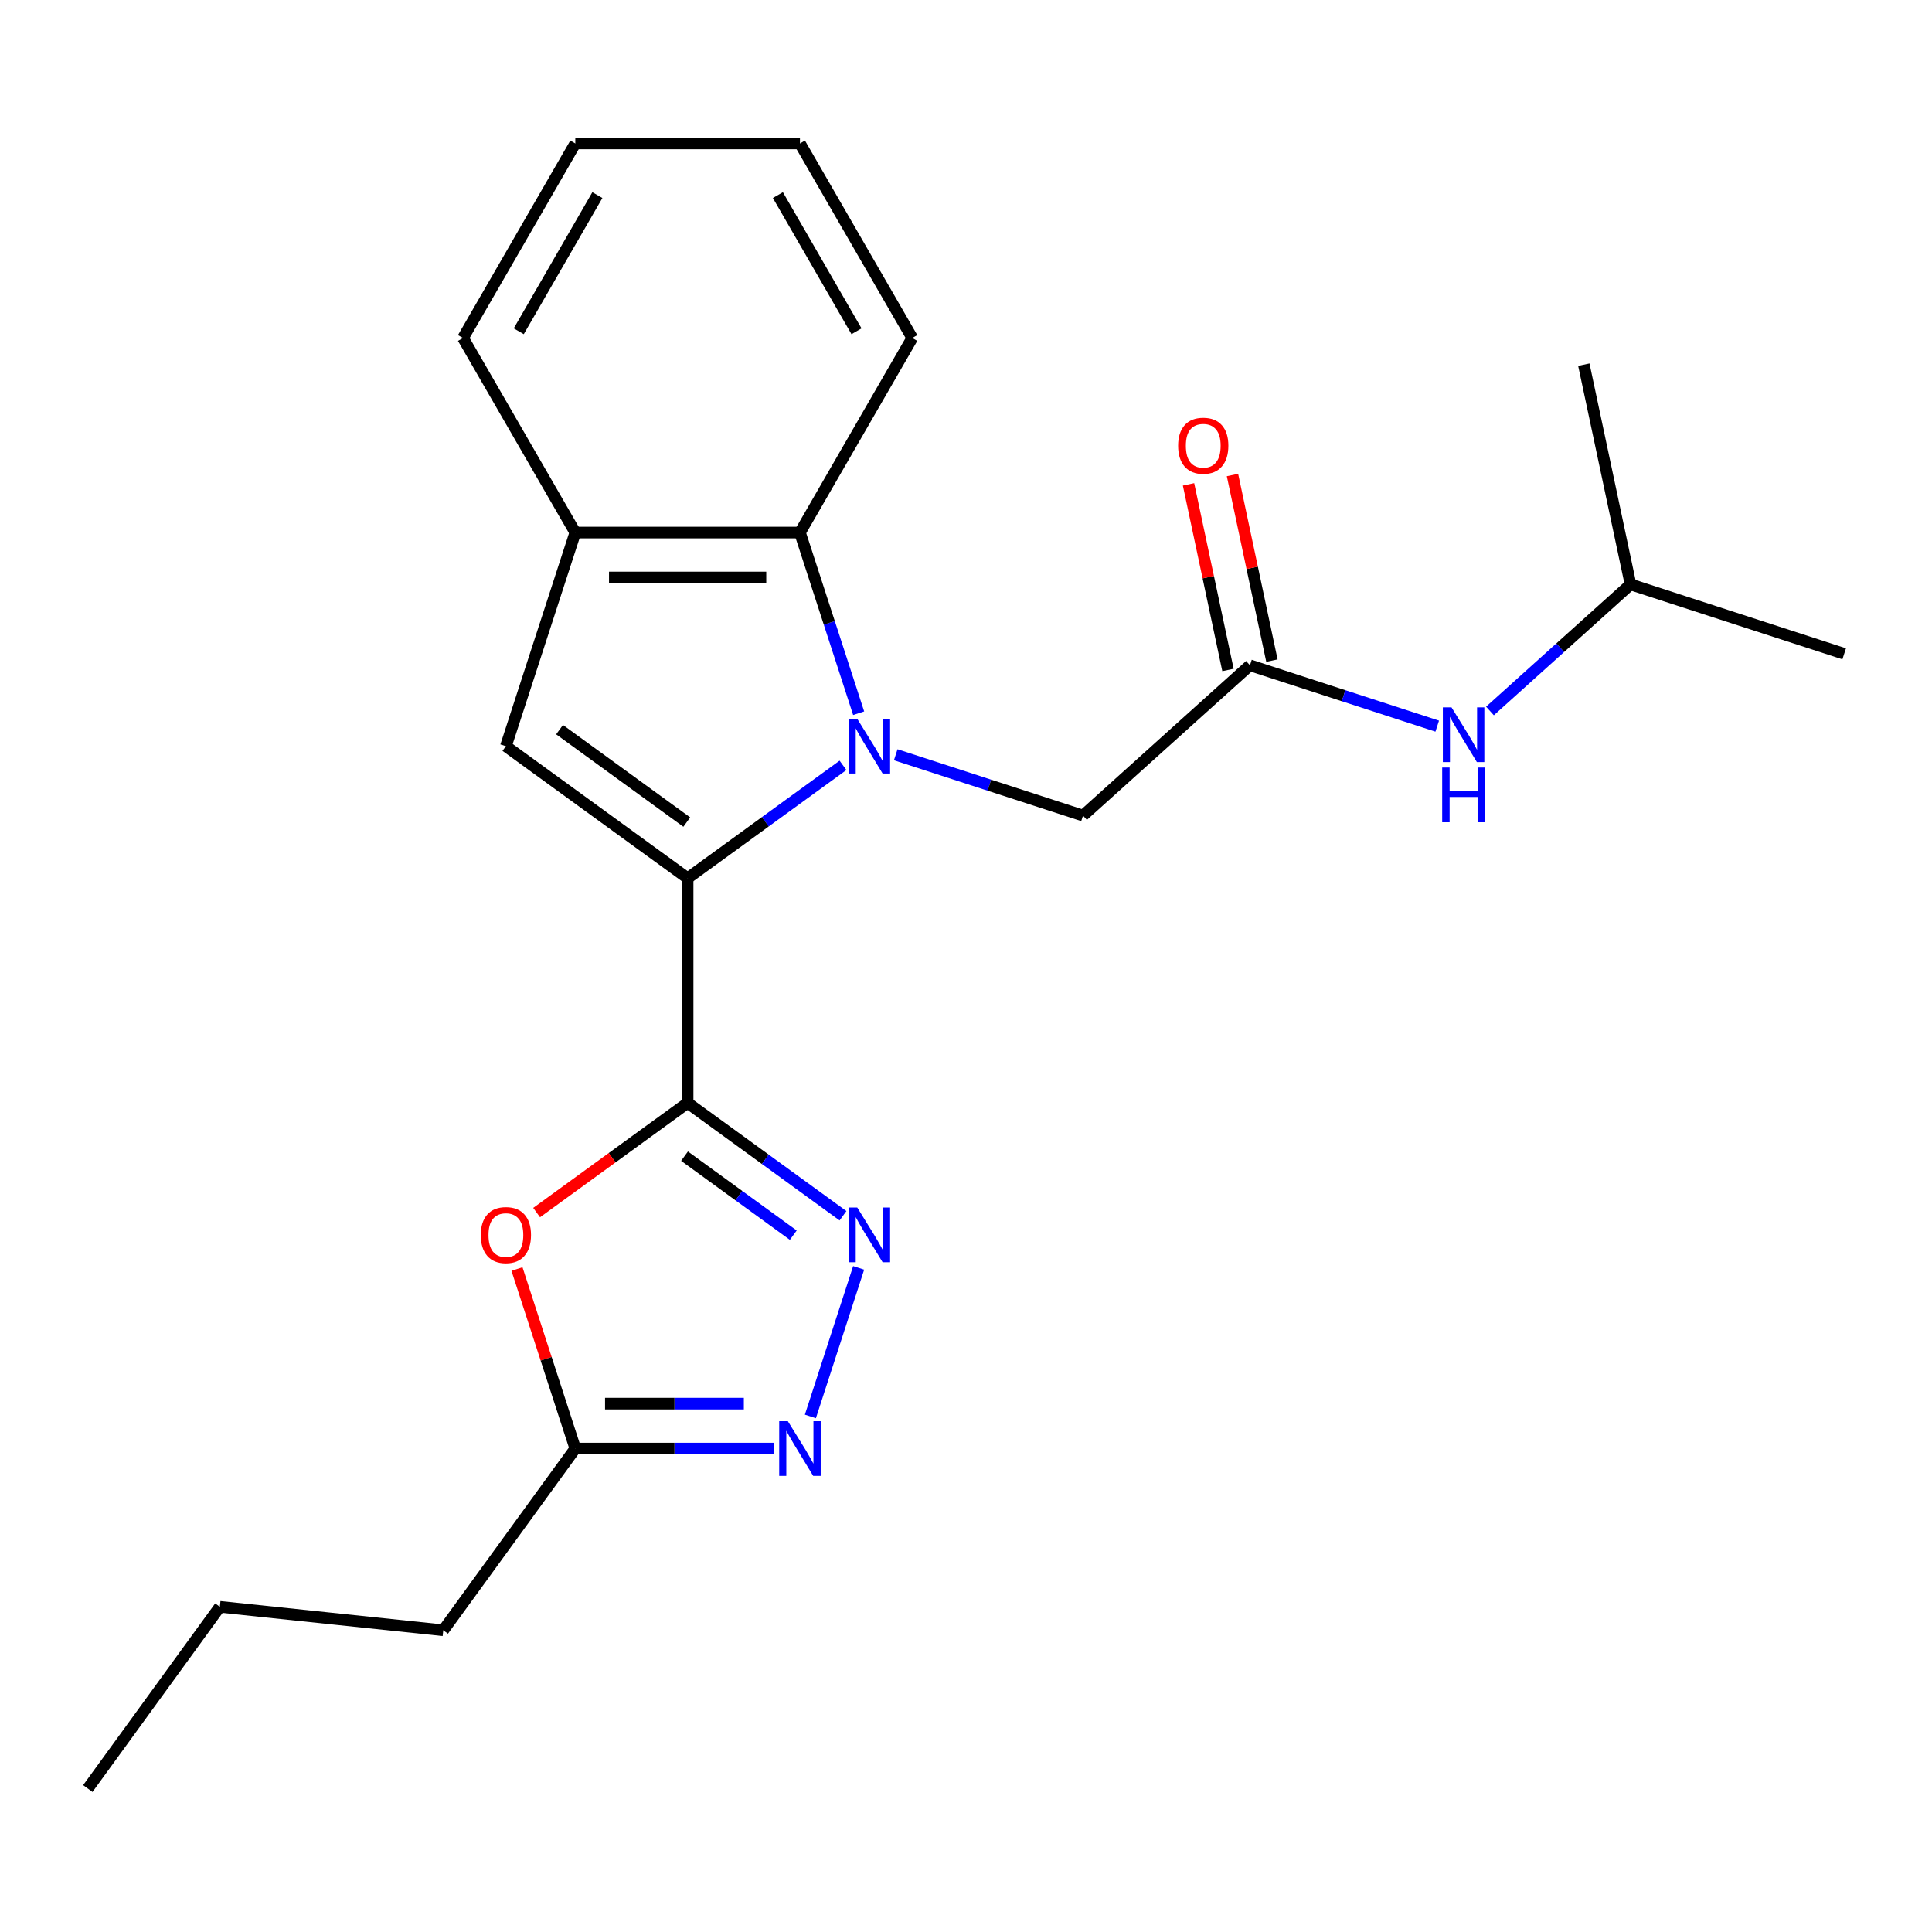 <?xml version='1.0' encoding='iso-8859-1'?>
<svg version='1.1' baseProfile='full'
              xmlns='http://www.w3.org/2000/svg'
                      xmlns:rdkit='http://www.rdkit.org/xml'
                      xmlns:xlink='http://www.w3.org/1999/xlink'
                  xml:space='preserve'
width='1000px' height='1000px' viewBox='0 0 1000 1000'>
<!-- END OF HEADER -->
<rect style='opacity:1.0;fill:#FFFFFF;stroke:none' width='1000' height='1000' x='0' y='0'> </rect>
<path class='bond-0' d='M 436.335,396.14 L 396.125,425.354' style='fill:none;fill-rule:evenodd;stroke:#0000FF;stroke-width:6px;stroke-linecap:butt;stroke-linejoin:miter;stroke-opacity:1' />
<path class='bond-0' d='M 396.125,425.354 L 355.915,454.569' style='fill:none;fill-rule:evenodd;stroke:#000000;stroke-width:6px;stroke-linecap:butt;stroke-linejoin:miter;stroke-opacity:1' />
<path class='bond-6' d='M 444.437,369.158 L 429.244,322.4' style='fill:none;fill-rule:evenodd;stroke:#0000FF;stroke-width:6px;stroke-linecap:butt;stroke-linejoin:miter;stroke-opacity:1' />
<path class='bond-6' d='M 429.244,322.4 L 414.052,275.643' style='fill:none;fill-rule:evenodd;stroke:#000000;stroke-width:6px;stroke-linecap:butt;stroke-linejoin:miter;stroke-opacity:1' />
<path class='bond-9' d='M 463.629,390.659 L 512.097,406.407' style='fill:none;fill-rule:evenodd;stroke:#0000FF;stroke-width:6px;stroke-linecap:butt;stroke-linejoin:miter;stroke-opacity:1' />
<path class='bond-9' d='M 512.097,406.407 L 560.565,422.156' style='fill:none;fill-rule:evenodd;stroke:#000000;stroke-width:6px;stroke-linecap:butt;stroke-linejoin:miter;stroke-opacity:1' />
<path class='bond-1' d='M 355.915,454.569 L 355.915,570.842' style='fill:none;fill-rule:evenodd;stroke:#000000;stroke-width:6px;stroke-linecap:butt;stroke-linejoin:miter;stroke-opacity:1' />
<path class='bond-3' d='M 355.915,454.569 L 261.848,386.225' style='fill:none;fill-rule:evenodd;stroke:#000000;stroke-width:6px;stroke-linecap:butt;stroke-linejoin:miter;stroke-opacity:1' />
<path class='bond-3' d='M 355.474,425.504 L 289.627,377.663' style='fill:none;fill-rule:evenodd;stroke:#000000;stroke-width:6px;stroke-linecap:butt;stroke-linejoin:miter;stroke-opacity:1' />
<path class='bond-2' d='M 355.915,570.842 L 396.125,600.057' style='fill:none;fill-rule:evenodd;stroke:#000000;stroke-width:6px;stroke-linecap:butt;stroke-linejoin:miter;stroke-opacity:1' />
<path class='bond-2' d='M 396.125,600.057 L 436.335,629.271' style='fill:none;fill-rule:evenodd;stroke:#0000FF;stroke-width:6px;stroke-linecap:butt;stroke-linejoin:miter;stroke-opacity:1' />
<path class='bond-2' d='M 354.309,598.42 L 382.456,618.87' style='fill:none;fill-rule:evenodd;stroke:#000000;stroke-width:6px;stroke-linecap:butt;stroke-linejoin:miter;stroke-opacity:1' />
<path class='bond-2' d='M 382.456,618.87 L 410.604,639.32' style='fill:none;fill-rule:evenodd;stroke:#0000FF;stroke-width:6px;stroke-linecap:butt;stroke-linejoin:miter;stroke-opacity:1' />
<path class='bond-4' d='M 355.915,570.842 L 316.835,599.236' style='fill:none;fill-rule:evenodd;stroke:#000000;stroke-width:6px;stroke-linecap:butt;stroke-linejoin:miter;stroke-opacity:1' />
<path class='bond-4' d='M 316.835,599.236 L 277.755,627.629' style='fill:none;fill-rule:evenodd;stroke:#FF0000;stroke-width:6px;stroke-linecap:butt;stroke-linejoin:miter;stroke-opacity:1' />
<path class='bond-5' d='M 444.437,656.253 L 419.451,733.15' style='fill:none;fill-rule:evenodd;stroke:#0000FF;stroke-width:6px;stroke-linecap:butt;stroke-linejoin:miter;stroke-opacity:1' />
<path class='bond-23' d='M 261.848,386.225 L 297.778,275.643' style='fill:none;fill-rule:evenodd;stroke:#000000;stroke-width:6px;stroke-linecap:butt;stroke-linejoin:miter;stroke-opacity:1' />
<path class='bond-8' d='M 267.588,656.853 L 282.683,703.311' style='fill:none;fill-rule:evenodd;stroke:#FF0000;stroke-width:6px;stroke-linecap:butt;stroke-linejoin:miter;stroke-opacity:1' />
<path class='bond-8' d='M 282.683,703.311 L 297.778,749.768' style='fill:none;fill-rule:evenodd;stroke:#000000;stroke-width:6px;stroke-linecap:butt;stroke-linejoin:miter;stroke-opacity:1' />
<path class='bond-25' d='M 400.405,749.768 L 349.092,749.768' style='fill:none;fill-rule:evenodd;stroke:#0000FF;stroke-width:6px;stroke-linecap:butt;stroke-linejoin:miter;stroke-opacity:1' />
<path class='bond-25' d='M 349.092,749.768 L 297.778,749.768' style='fill:none;fill-rule:evenodd;stroke:#000000;stroke-width:6px;stroke-linecap:butt;stroke-linejoin:miter;stroke-opacity:1' />
<path class='bond-25' d='M 385.011,726.514 L 349.092,726.514' style='fill:none;fill-rule:evenodd;stroke:#0000FF;stroke-width:6px;stroke-linecap:butt;stroke-linejoin:miter;stroke-opacity:1' />
<path class='bond-25' d='M 349.092,726.514 L 313.172,726.514' style='fill:none;fill-rule:evenodd;stroke:#000000;stroke-width:6px;stroke-linecap:butt;stroke-linejoin:miter;stroke-opacity:1' />
<path class='bond-7' d='M 414.052,275.643 L 297.778,275.643' style='fill:none;fill-rule:evenodd;stroke:#000000;stroke-width:6px;stroke-linecap:butt;stroke-linejoin:miter;stroke-opacity:1' />
<path class='bond-7' d='M 396.611,298.897 L 315.219,298.897' style='fill:none;fill-rule:evenodd;stroke:#000000;stroke-width:6px;stroke-linecap:butt;stroke-linejoin:miter;stroke-opacity:1' />
<path class='bond-13' d='M 414.052,275.643 L 472.188,174.947' style='fill:none;fill-rule:evenodd;stroke:#000000;stroke-width:6px;stroke-linecap:butt;stroke-linejoin:miter;stroke-opacity:1' />
<path class='bond-14' d='M 297.778,275.643 L 239.642,174.947' style='fill:none;fill-rule:evenodd;stroke:#000000;stroke-width:6px;stroke-linecap:butt;stroke-linejoin:miter;stroke-opacity:1' />
<path class='bond-15' d='M 297.778,749.768 L 229.435,843.835' style='fill:none;fill-rule:evenodd;stroke:#000000;stroke-width:6px;stroke-linecap:butt;stroke-linejoin:miter;stroke-opacity:1' />
<path class='bond-10' d='M 560.565,422.156 L 646.973,344.353' style='fill:none;fill-rule:evenodd;stroke:#000000;stroke-width:6px;stroke-linecap:butt;stroke-linejoin:miter;stroke-opacity:1' />
<path class='bond-11' d='M 646.973,344.353 L 695.44,360.102' style='fill:none;fill-rule:evenodd;stroke:#000000;stroke-width:6px;stroke-linecap:butt;stroke-linejoin:miter;stroke-opacity:1' />
<path class='bond-11' d='M 695.44,360.102 L 743.908,375.85' style='fill:none;fill-rule:evenodd;stroke:#0000FF;stroke-width:6px;stroke-linecap:butt;stroke-linejoin:miter;stroke-opacity:1' />
<path class='bond-12' d='M 658.346,341.936 L 648.136,293.903' style='fill:none;fill-rule:evenodd;stroke:#000000;stroke-width:6px;stroke-linecap:butt;stroke-linejoin:miter;stroke-opacity:1' />
<path class='bond-12' d='M 648.136,293.903 L 637.926,245.87' style='fill:none;fill-rule:evenodd;stroke:#FF0000;stroke-width:6px;stroke-linecap:butt;stroke-linejoin:miter;stroke-opacity:1' />
<path class='bond-12' d='M 635.599,346.771 L 625.39,298.738' style='fill:none;fill-rule:evenodd;stroke:#000000;stroke-width:6px;stroke-linecap:butt;stroke-linejoin:miter;stroke-opacity:1' />
<path class='bond-12' d='M 625.39,298.738 L 615.18,250.705' style='fill:none;fill-rule:evenodd;stroke:#FF0000;stroke-width:6px;stroke-linecap:butt;stroke-linejoin:miter;stroke-opacity:1' />
<path class='bond-16' d='M 771.202,367.996 L 807.582,335.239' style='fill:none;fill-rule:evenodd;stroke:#0000FF;stroke-width:6px;stroke-linecap:butt;stroke-linejoin:miter;stroke-opacity:1' />
<path class='bond-16' d='M 807.582,335.239 L 843.963,302.482' style='fill:none;fill-rule:evenodd;stroke:#000000;stroke-width:6px;stroke-linecap:butt;stroke-linejoin:miter;stroke-opacity:1' />
<path class='bond-20' d='M 472.188,174.947 L 414.052,74.251' style='fill:none;fill-rule:evenodd;stroke:#000000;stroke-width:6px;stroke-linecap:butt;stroke-linejoin:miter;stroke-opacity:1' />
<path class='bond-20' d='M 443.329,171.47 L 402.633,100.983' style='fill:none;fill-rule:evenodd;stroke:#000000;stroke-width:6px;stroke-linecap:butt;stroke-linejoin:miter;stroke-opacity:1' />
<path class='bond-24' d='M 239.642,174.947 L 297.778,74.251' style='fill:none;fill-rule:evenodd;stroke:#000000;stroke-width:6px;stroke-linecap:butt;stroke-linejoin:miter;stroke-opacity:1' />
<path class='bond-24' d='M 268.501,171.47 L 309.197,100.983' style='fill:none;fill-rule:evenodd;stroke:#000000;stroke-width:6px;stroke-linecap:butt;stroke-linejoin:miter;stroke-opacity:1' />
<path class='bond-17' d='M 229.435,843.835 L 113.798,831.682' style='fill:none;fill-rule:evenodd;stroke:#000000;stroke-width:6px;stroke-linecap:butt;stroke-linejoin:miter;stroke-opacity:1' />
<path class='bond-18' d='M 843.963,302.482 L 954.545,338.412' style='fill:none;fill-rule:evenodd;stroke:#000000;stroke-width:6px;stroke-linecap:butt;stroke-linejoin:miter;stroke-opacity:1' />
<path class='bond-19' d='M 843.963,302.482 L 819.788,188.749' style='fill:none;fill-rule:evenodd;stroke:#000000;stroke-width:6px;stroke-linecap:butt;stroke-linejoin:miter;stroke-opacity:1' />
<path class='bond-22' d='M 113.798,831.682 L 45.455,925.749' style='fill:none;fill-rule:evenodd;stroke:#000000;stroke-width:6px;stroke-linecap:butt;stroke-linejoin:miter;stroke-opacity:1' />
<path class='bond-21' d='M 414.052,74.251 L 297.778,74.251' style='fill:none;fill-rule:evenodd;stroke:#000000;stroke-width:6px;stroke-linecap:butt;stroke-linejoin:miter;stroke-opacity:1' />
<path  class='atom-0' d='M 443.722 372.065
L 453.002 387.065
Q 453.922 388.545, 455.402 391.225
Q 456.882 393.905, 456.962 394.065
L 456.962 372.065
L 460.722 372.065
L 460.722 400.385
L 456.842 400.385
L 446.882 383.985
Q 445.722 382.065, 444.482 379.865
Q 443.282 377.665, 442.922 376.985
L 442.922 400.385
L 439.242 400.385
L 439.242 372.065
L 443.722 372.065
' fill='#0000FF'/>
<path  class='atom-3' d='M 443.722 625.026
L 453.002 640.026
Q 453.922 641.506, 455.402 644.186
Q 456.882 646.866, 456.962 647.026
L 456.962 625.026
L 460.722 625.026
L 460.722 653.346
L 456.842 653.346
L 446.882 636.946
Q 445.722 635.026, 444.482 632.826
Q 443.282 630.626, 442.922 629.946
L 442.922 653.346
L 439.242 653.346
L 439.242 625.026
L 443.722 625.026
' fill='#0000FF'/>
<path  class='atom-5' d='M 248.848 639.266
Q 248.848 632.466, 252.208 628.666
Q 255.568 624.866, 261.848 624.866
Q 268.128 624.866, 271.488 628.666
Q 274.848 632.466, 274.848 639.266
Q 274.848 646.146, 271.448 650.066
Q 268.048 653.946, 261.848 653.946
Q 255.608 653.946, 252.208 650.066
Q 248.848 646.186, 248.848 639.266
M 261.848 650.746
Q 266.168 650.746, 268.488 647.866
Q 270.848 644.946, 270.848 639.266
Q 270.848 633.706, 268.488 630.906
Q 266.168 628.066, 261.848 628.066
Q 257.528 628.066, 255.168 630.866
Q 252.848 633.666, 252.848 639.266
Q 252.848 644.986, 255.168 647.866
Q 257.528 650.746, 261.848 650.746
' fill='#FF0000'/>
<path  class='atom-6' d='M 407.792 735.608
L 417.072 750.608
Q 417.992 752.088, 419.472 754.768
Q 420.952 757.448, 421.032 757.608
L 421.032 735.608
L 424.792 735.608
L 424.792 763.928
L 420.912 763.928
L 410.952 747.528
Q 409.792 745.608, 408.552 743.408
Q 407.352 741.208, 406.992 740.528
L 406.992 763.928
L 403.312 763.928
L 403.312 735.608
L 407.792 735.608
' fill='#0000FF'/>
<path  class='atom-12' d='M 751.295 366.124
L 760.575 381.124
Q 761.495 382.604, 762.975 385.284
Q 764.455 387.964, 764.535 388.124
L 764.535 366.124
L 768.295 366.124
L 768.295 394.444
L 764.415 394.444
L 754.455 378.044
Q 753.295 376.124, 752.055 373.924
Q 750.855 371.724, 750.495 371.044
L 750.495 394.444
L 746.815 394.444
L 746.815 366.124
L 751.295 366.124
' fill='#0000FF'/>
<path  class='atom-12' d='M 746.475 397.276
L 750.315 397.276
L 750.315 409.316
L 764.795 409.316
L 764.795 397.276
L 768.635 397.276
L 768.635 425.596
L 764.795 425.596
L 764.795 412.516
L 750.315 412.516
L 750.315 425.596
L 746.475 425.596
L 746.475 397.276
' fill='#0000FF'/>
<path  class='atom-13' d='M 609.798 230.701
Q 609.798 223.901, 613.158 220.101
Q 616.518 216.301, 622.798 216.301
Q 629.078 216.301, 632.438 220.101
Q 635.798 223.901, 635.798 230.701
Q 635.798 237.581, 632.398 241.501
Q 628.998 245.381, 622.798 245.381
Q 616.558 245.381, 613.158 241.501
Q 609.798 237.621, 609.798 230.701
M 622.798 242.181
Q 627.118 242.181, 629.438 239.301
Q 631.798 236.381, 631.798 230.701
Q 631.798 225.141, 629.438 222.341
Q 627.118 219.501, 622.798 219.501
Q 618.478 219.501, 616.118 222.301
Q 613.798 225.101, 613.798 230.701
Q 613.798 236.421, 616.118 239.301
Q 618.478 242.181, 622.798 242.181
' fill='#FF0000'/>
</svg>
